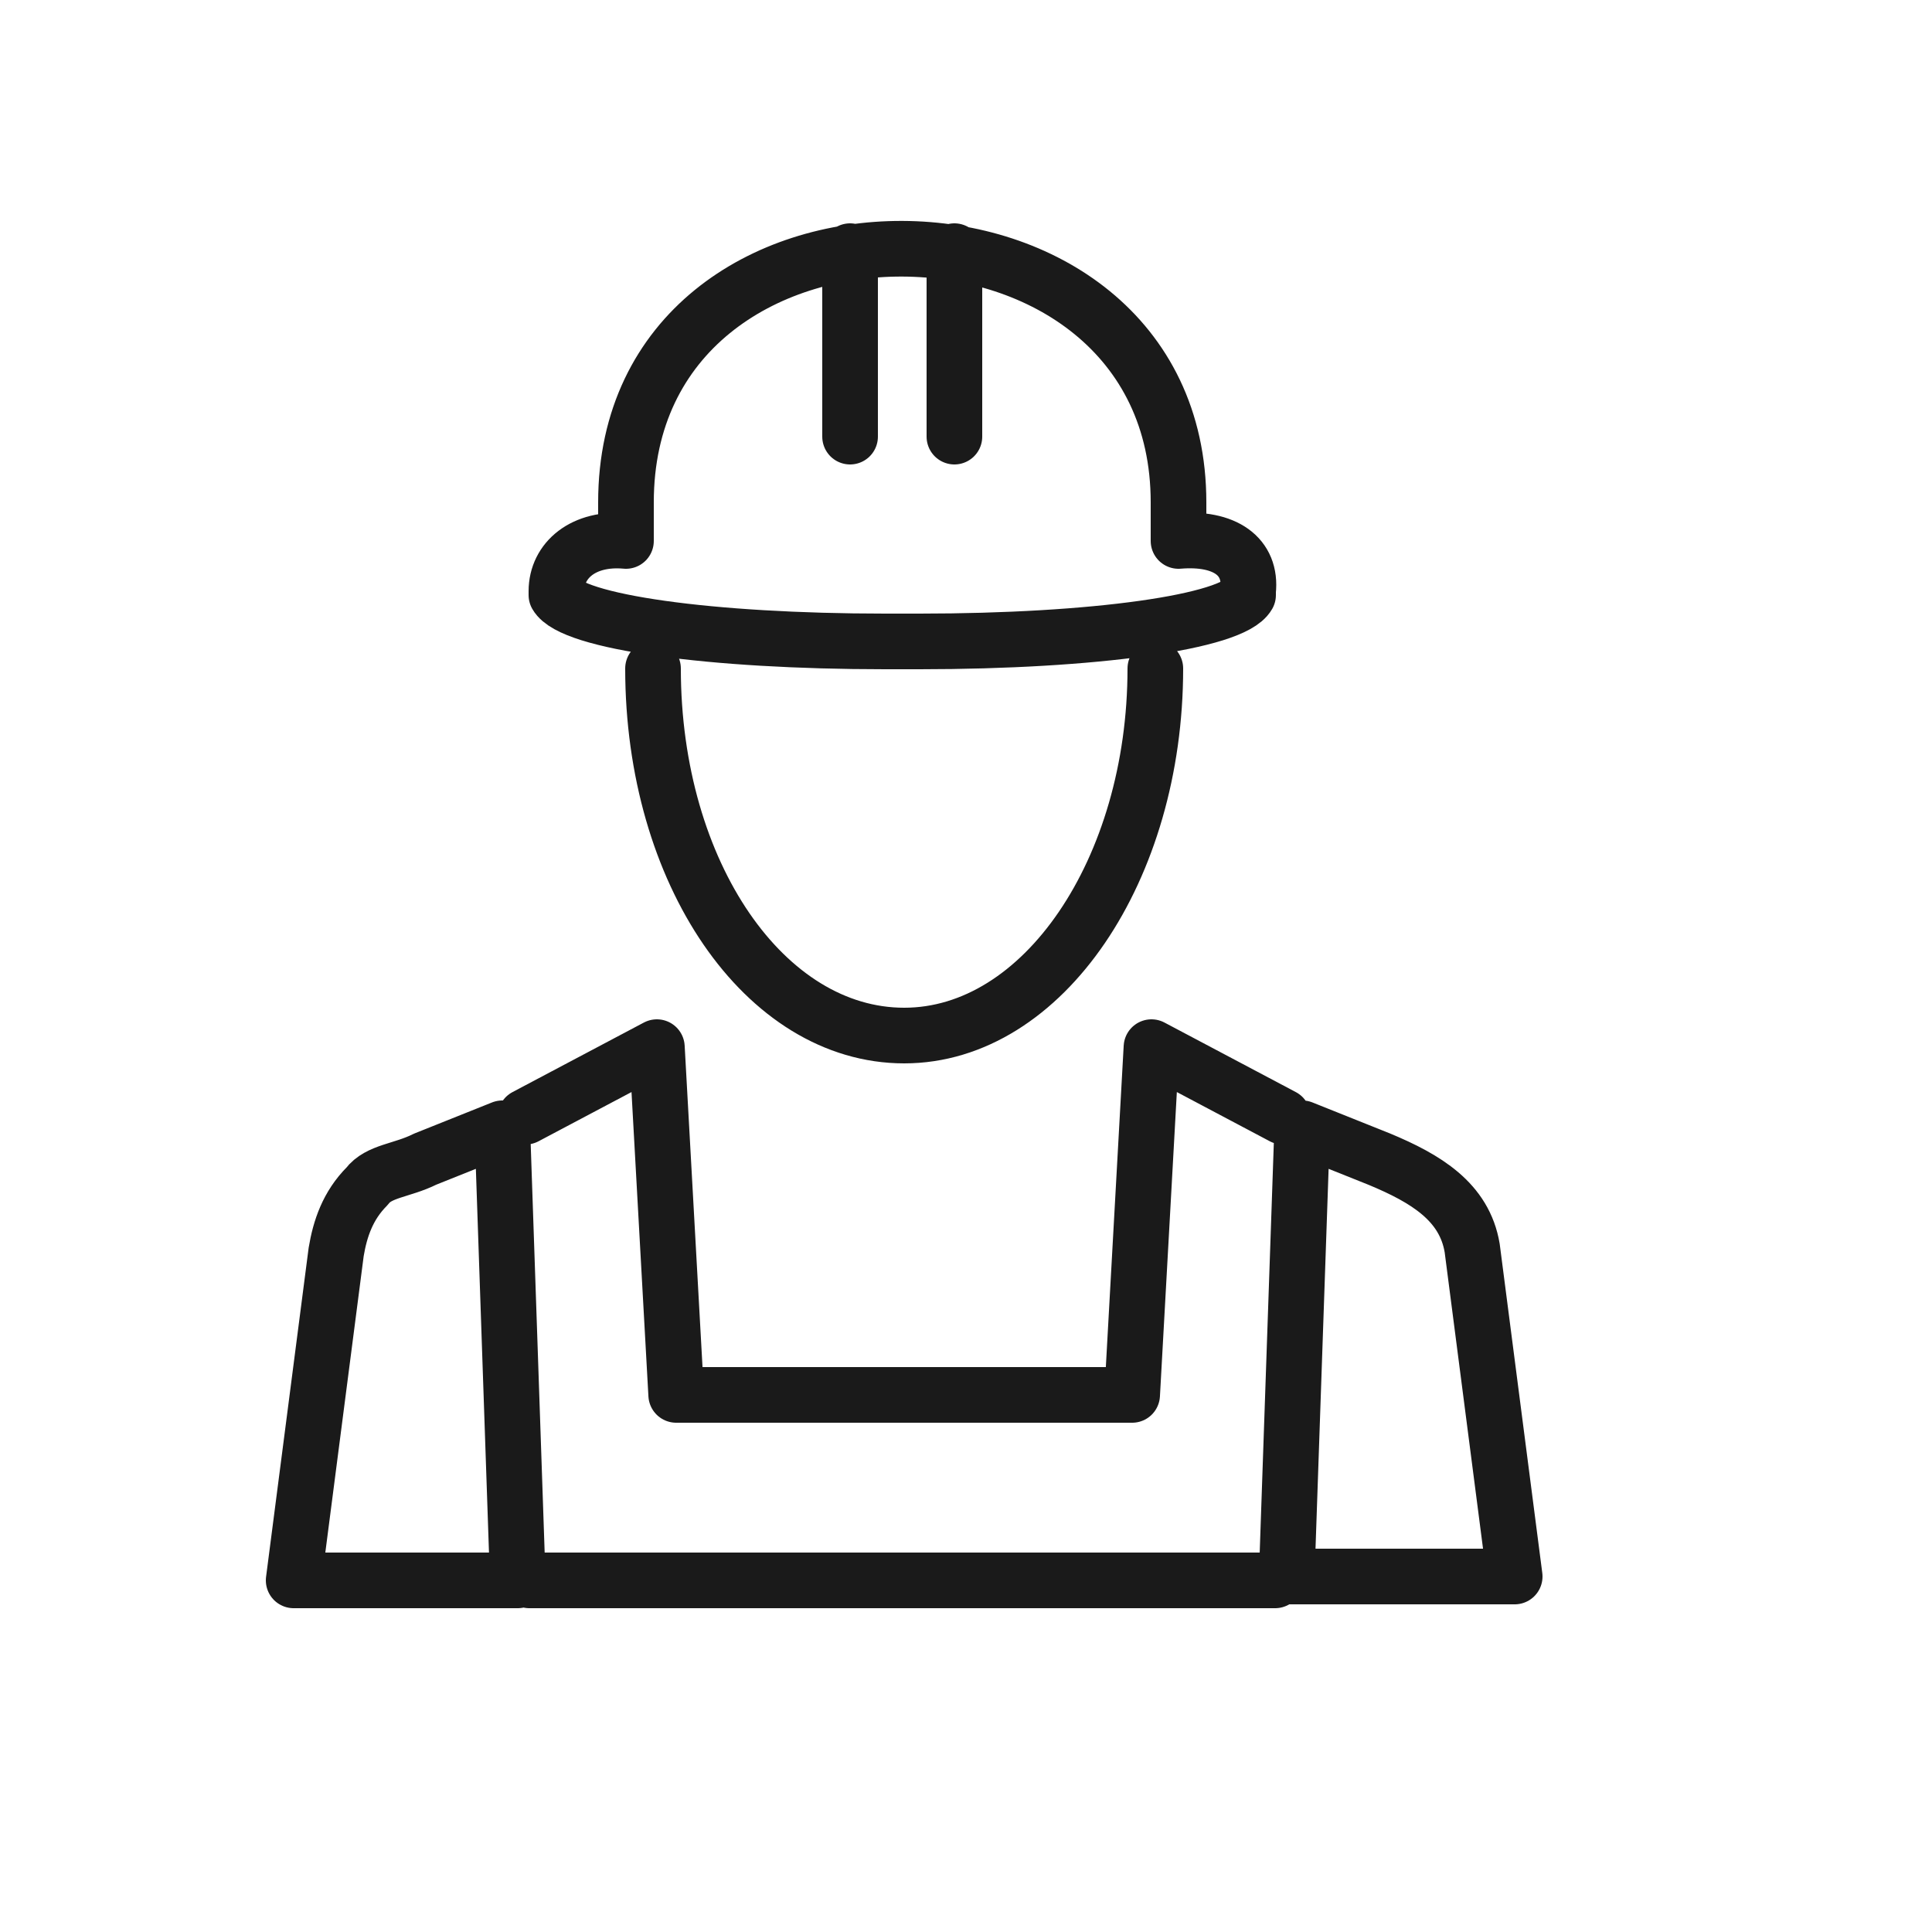 <?xml version="1.0" encoding="utf-8"?>
<!-- Generator: Adobe Illustrator 23.0.1, SVG Export Plug-In . SVG Version: 6.00 Build 0)  -->
<svg version="1.1" id="Layer_1" xmlns="http://www.w3.org/2000/svg" xmlns:xlink="http://www.w3.org/1999/xlink" x="0px" y="0px"
	 viewBox="0 0 50 50" style="enable-background:new 0 0 50 50;" xml:space="preserve">
<style type="text/css">
	.st0{fill:none;stroke:#1A1A1A;stroke-width:1.44;stroke-linecap:round;stroke-linejoin:round;}
</style>
<title>Artboard 7 copy 8</title>
<path class="st0" d="M29.9,17.3c0,5.2-2.9,9.5-6.5,9.5s-6.5-4.2-6.5-9.5 M32.3,15.3L32.3,15.3c0,0,0,0.1,0,0.1
	c-0.4,0.7-4,1.2-8.5,1.2h-0.9c-4.5,0-8.1-0.5-8.5-1.2c0,0,0-0.1,0-0.1l0,0c0-0.8,0.7-1.4,1.8-1.3v-1c0-8.8,14.3-8.7,14.3,0v1
	C31.7,13.9,32.4,14.4,32.3,15.3L32.3,15.3z M11,30l2-0.8l0.4,11.7H7.6l1.1-8.5c0.1-0.6,0.3-1.2,0.8-1.7C9.8,30.3,10.4,30.3,11,30
	L11,30z M33.7,29.2l2,0.8c1.2,0.5,2.2,1.1,2.4,2.3l1.1,8.5h-5.9L33.7,29.2L33.7,29.2z M13.6,28.9l3.4-1.8l0.5,9h11.8l0.5-9l3.4,1.8
	 M33,40.9H13.7 M22,6.5v4.8 M24.7,6.5v4.8"/>
</svg>
